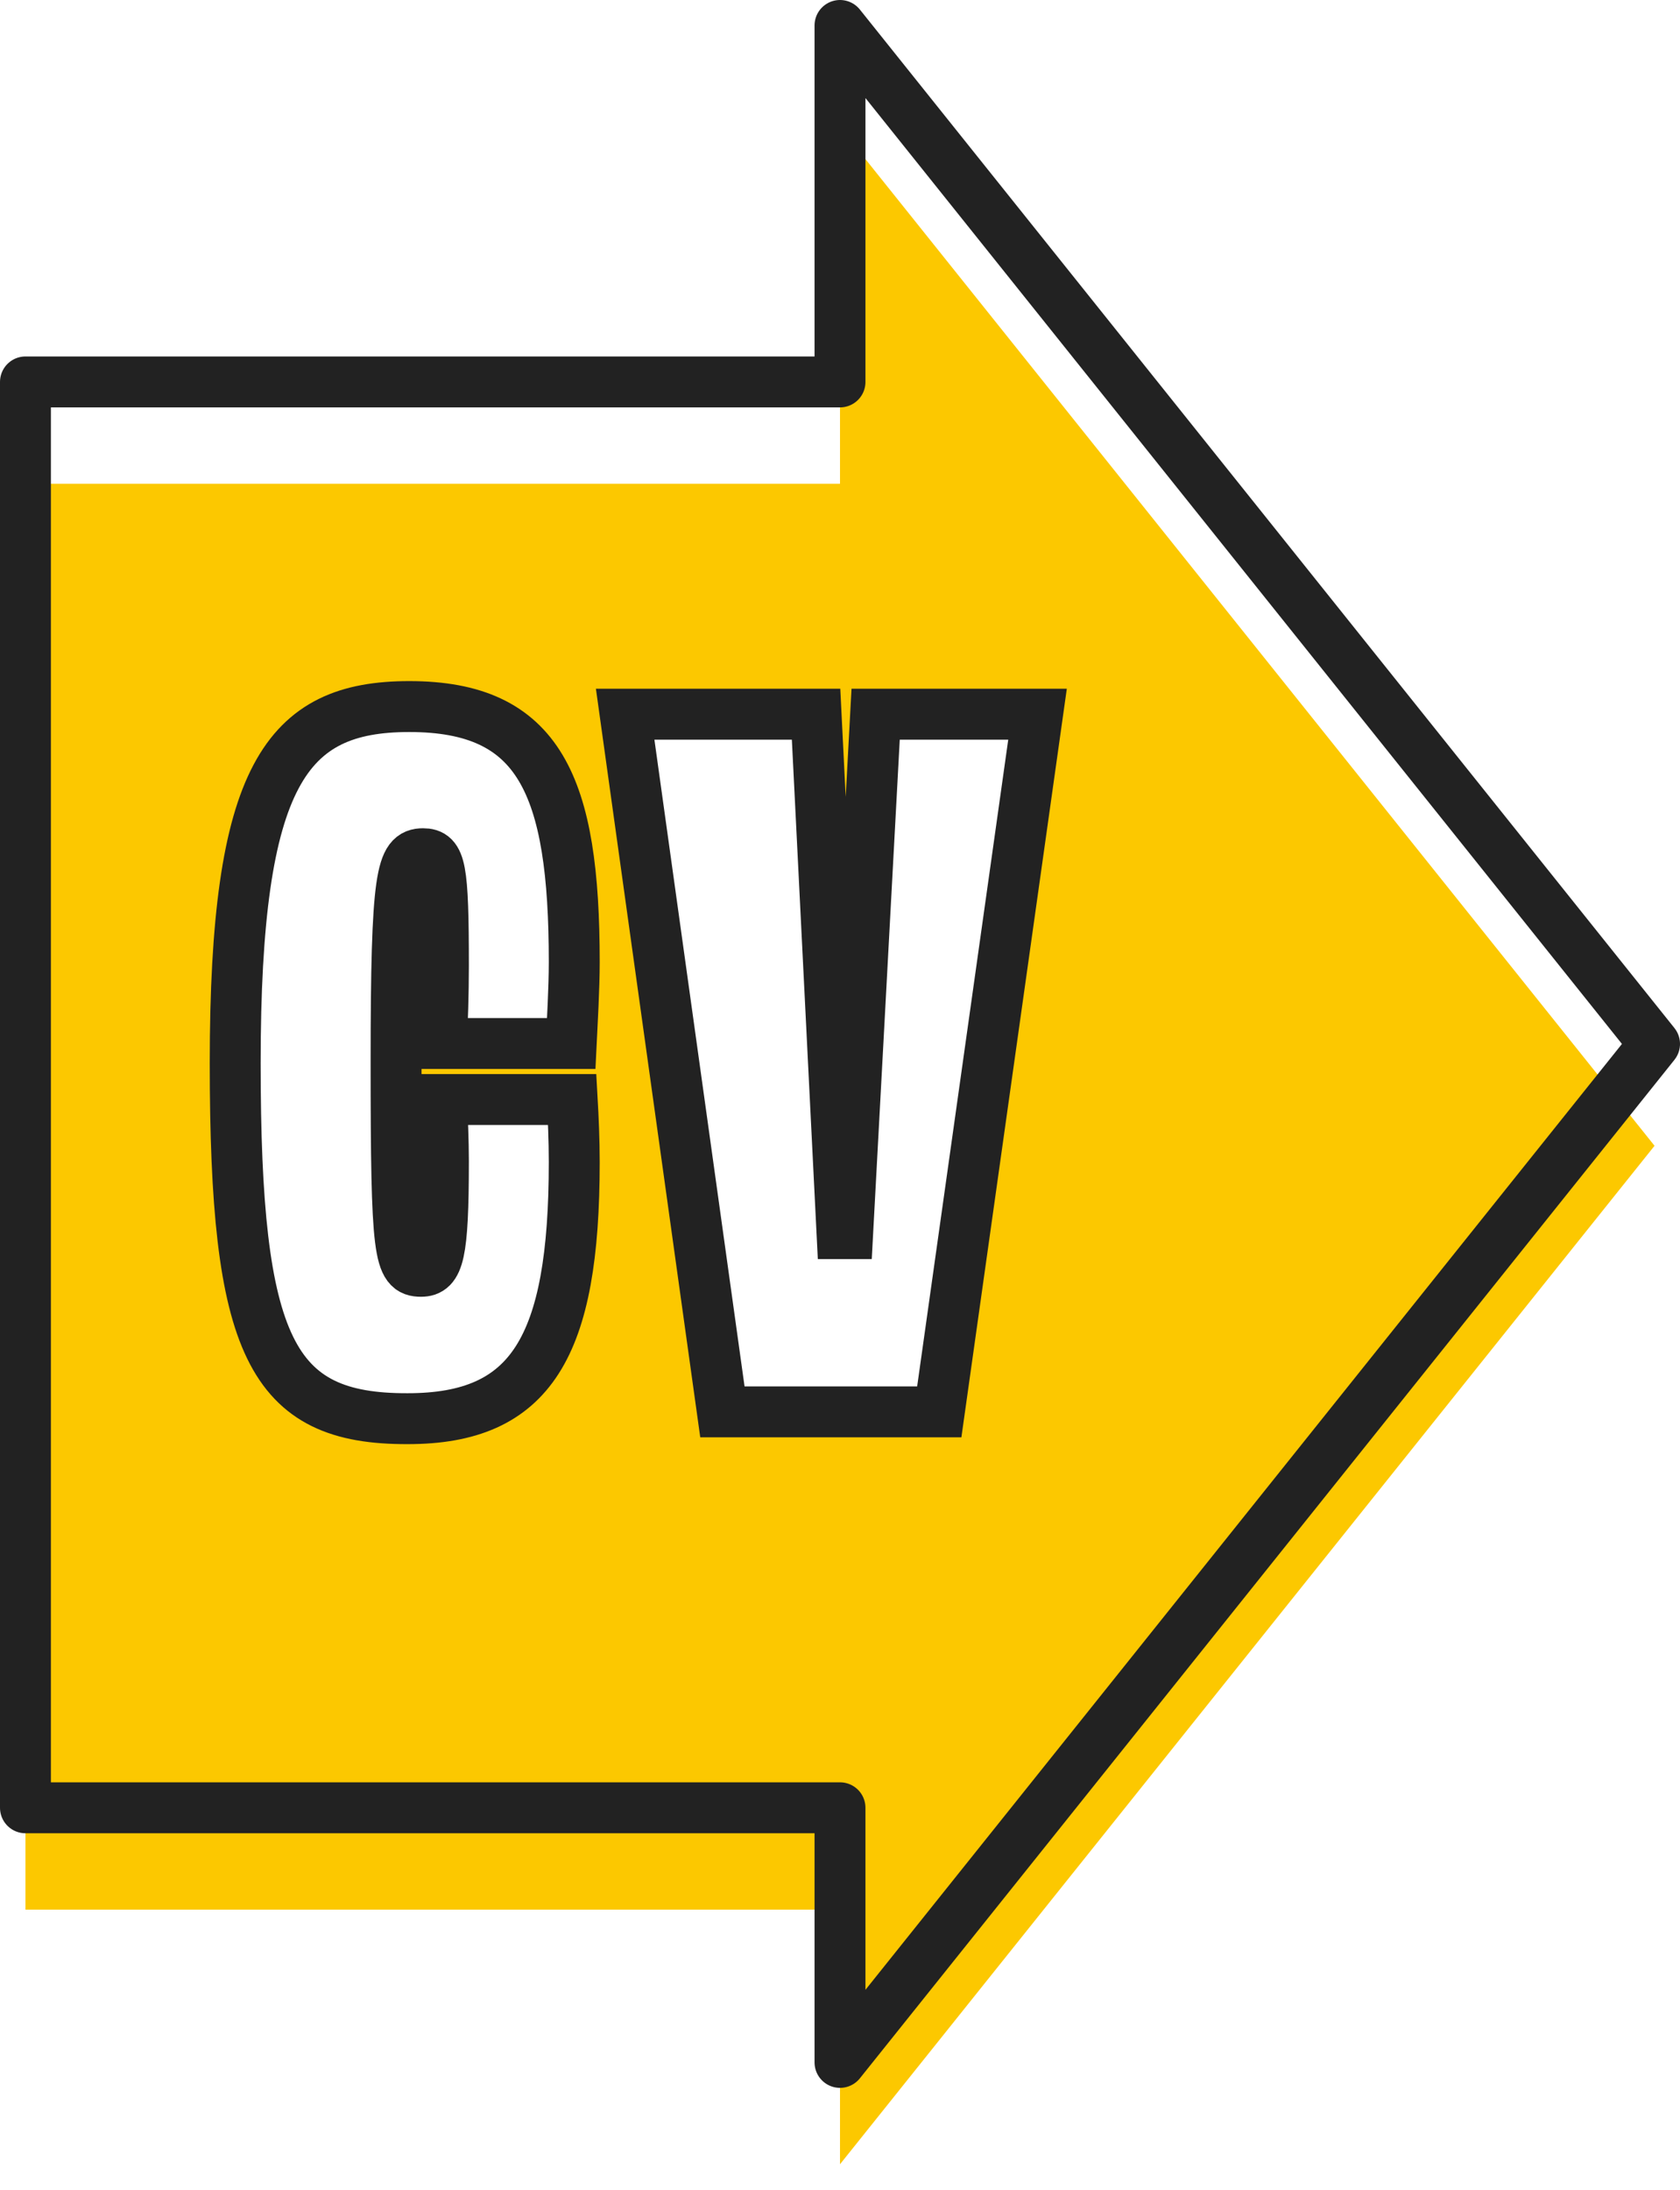 <svg id="cv" xmlns="http://www.w3.org/2000/svg" xmlns:xlink="http://www.w3.org/1999/xlink" width="33" height="43" viewBox="0 0 33 43">
  <defs>
    <style>
      .cls-1 {
        fill: #fcc800;
        stroke-linejoin: round;
        filter: url(#filter);
      }

      .cls-1, .cls-2 {
        stroke: #222;
        stroke-width: 1px;
        fill-rule: evenodd;
      }

      .cls-2 {
        fill: #fff;
        fill-rule: nonzero;
      }
    </style>
    <filter id="filter" x="1513" y="282" width="32" height="42" filterUnits="userSpaceOnUse">
      <feOffset result="offset" dy="2" in="SourceAlpha"/>
      <feGaussianBlur result="blur"/>
      <feFlood result="flood" flood-color="#222"/>
      <feComposite result="composite" operator="in" in2="blur"/>
      <feBlend result="blend" in="SourceGraphic"/>
    </filter>
  </defs>
  <g transform="translate(-1512.5 -281.5)" style="fill: #fcc800; filter: url(#filter)">
    <path id="arrow" class="cls-1" d="M1545,302l-16,20v-5h-16V289h16v-7Z" style="stroke: inherit; filter: none; fill: inherit"/>
  </g>
  <use transform="translate(-1512.5 -281.5)" xlink:href="#arrow" style="stroke: #222; filter: none; fill: none"/>
  <path id="cv-2" data-name="cv" class="cls-2" d="M1517.12,302.375c0-5.663,1-7,3.42-7,2.56,0,3.24,1.54,3.24,5.017,0,0.52-.04,1.187-0.06,1.6h-2.55c0.02-.395.04-0.978,0.04-1.52,0-1.957-.06-2.207-0.4-2.207-0.42,0-.53.375-0.53,4.1,0,3.789.06,4.1,0.49,4.1,0.34,0,.44-0.312.44-2.165,0-.375-0.02-0.895-0.04-1.208h2.57c0.02,0.354.04,0.792,0.04,1.229,0,3.643-.85,5.038-3.27,5.038C1517.82,309.37,1517.12,307.954,1517.12,302.375Zm7.66-6.85h3.75l0.51,10.2h0.11l0.55-10.2h3.18l-1.93,13.7h-4.26Zm-7.66,6.85c0-5.663,1-7,3.42-7,2.56,0,3.24,1.54,3.24,5.017,0,0.52-.04,1.187-0.06,1.6h-2.55c0.02-.395.04-0.978,0.04-1.52,0-1.957-.06-2.207-0.4-2.207-0.42,0-.53.375-0.53,4.1,0,3.789.06,4.1,0.49,4.1,0.34,0,.44-0.312.44-2.165,0-.375-0.02-0.895-0.04-1.208h2.57c0.02,0.354.04,0.792,0.04,1.229,0,3.643-.85,5.038-3.27,5.038C1517.82,309.37,1517.12,307.954,1517.12,302.375Zm7.66-6.85h3.75l0.51,10.2h0.11l0.55-10.2h3.18l-1.93,13.7h-4.26Z" transform="translate(-1512.5 -281.5)"/>
</svg>
